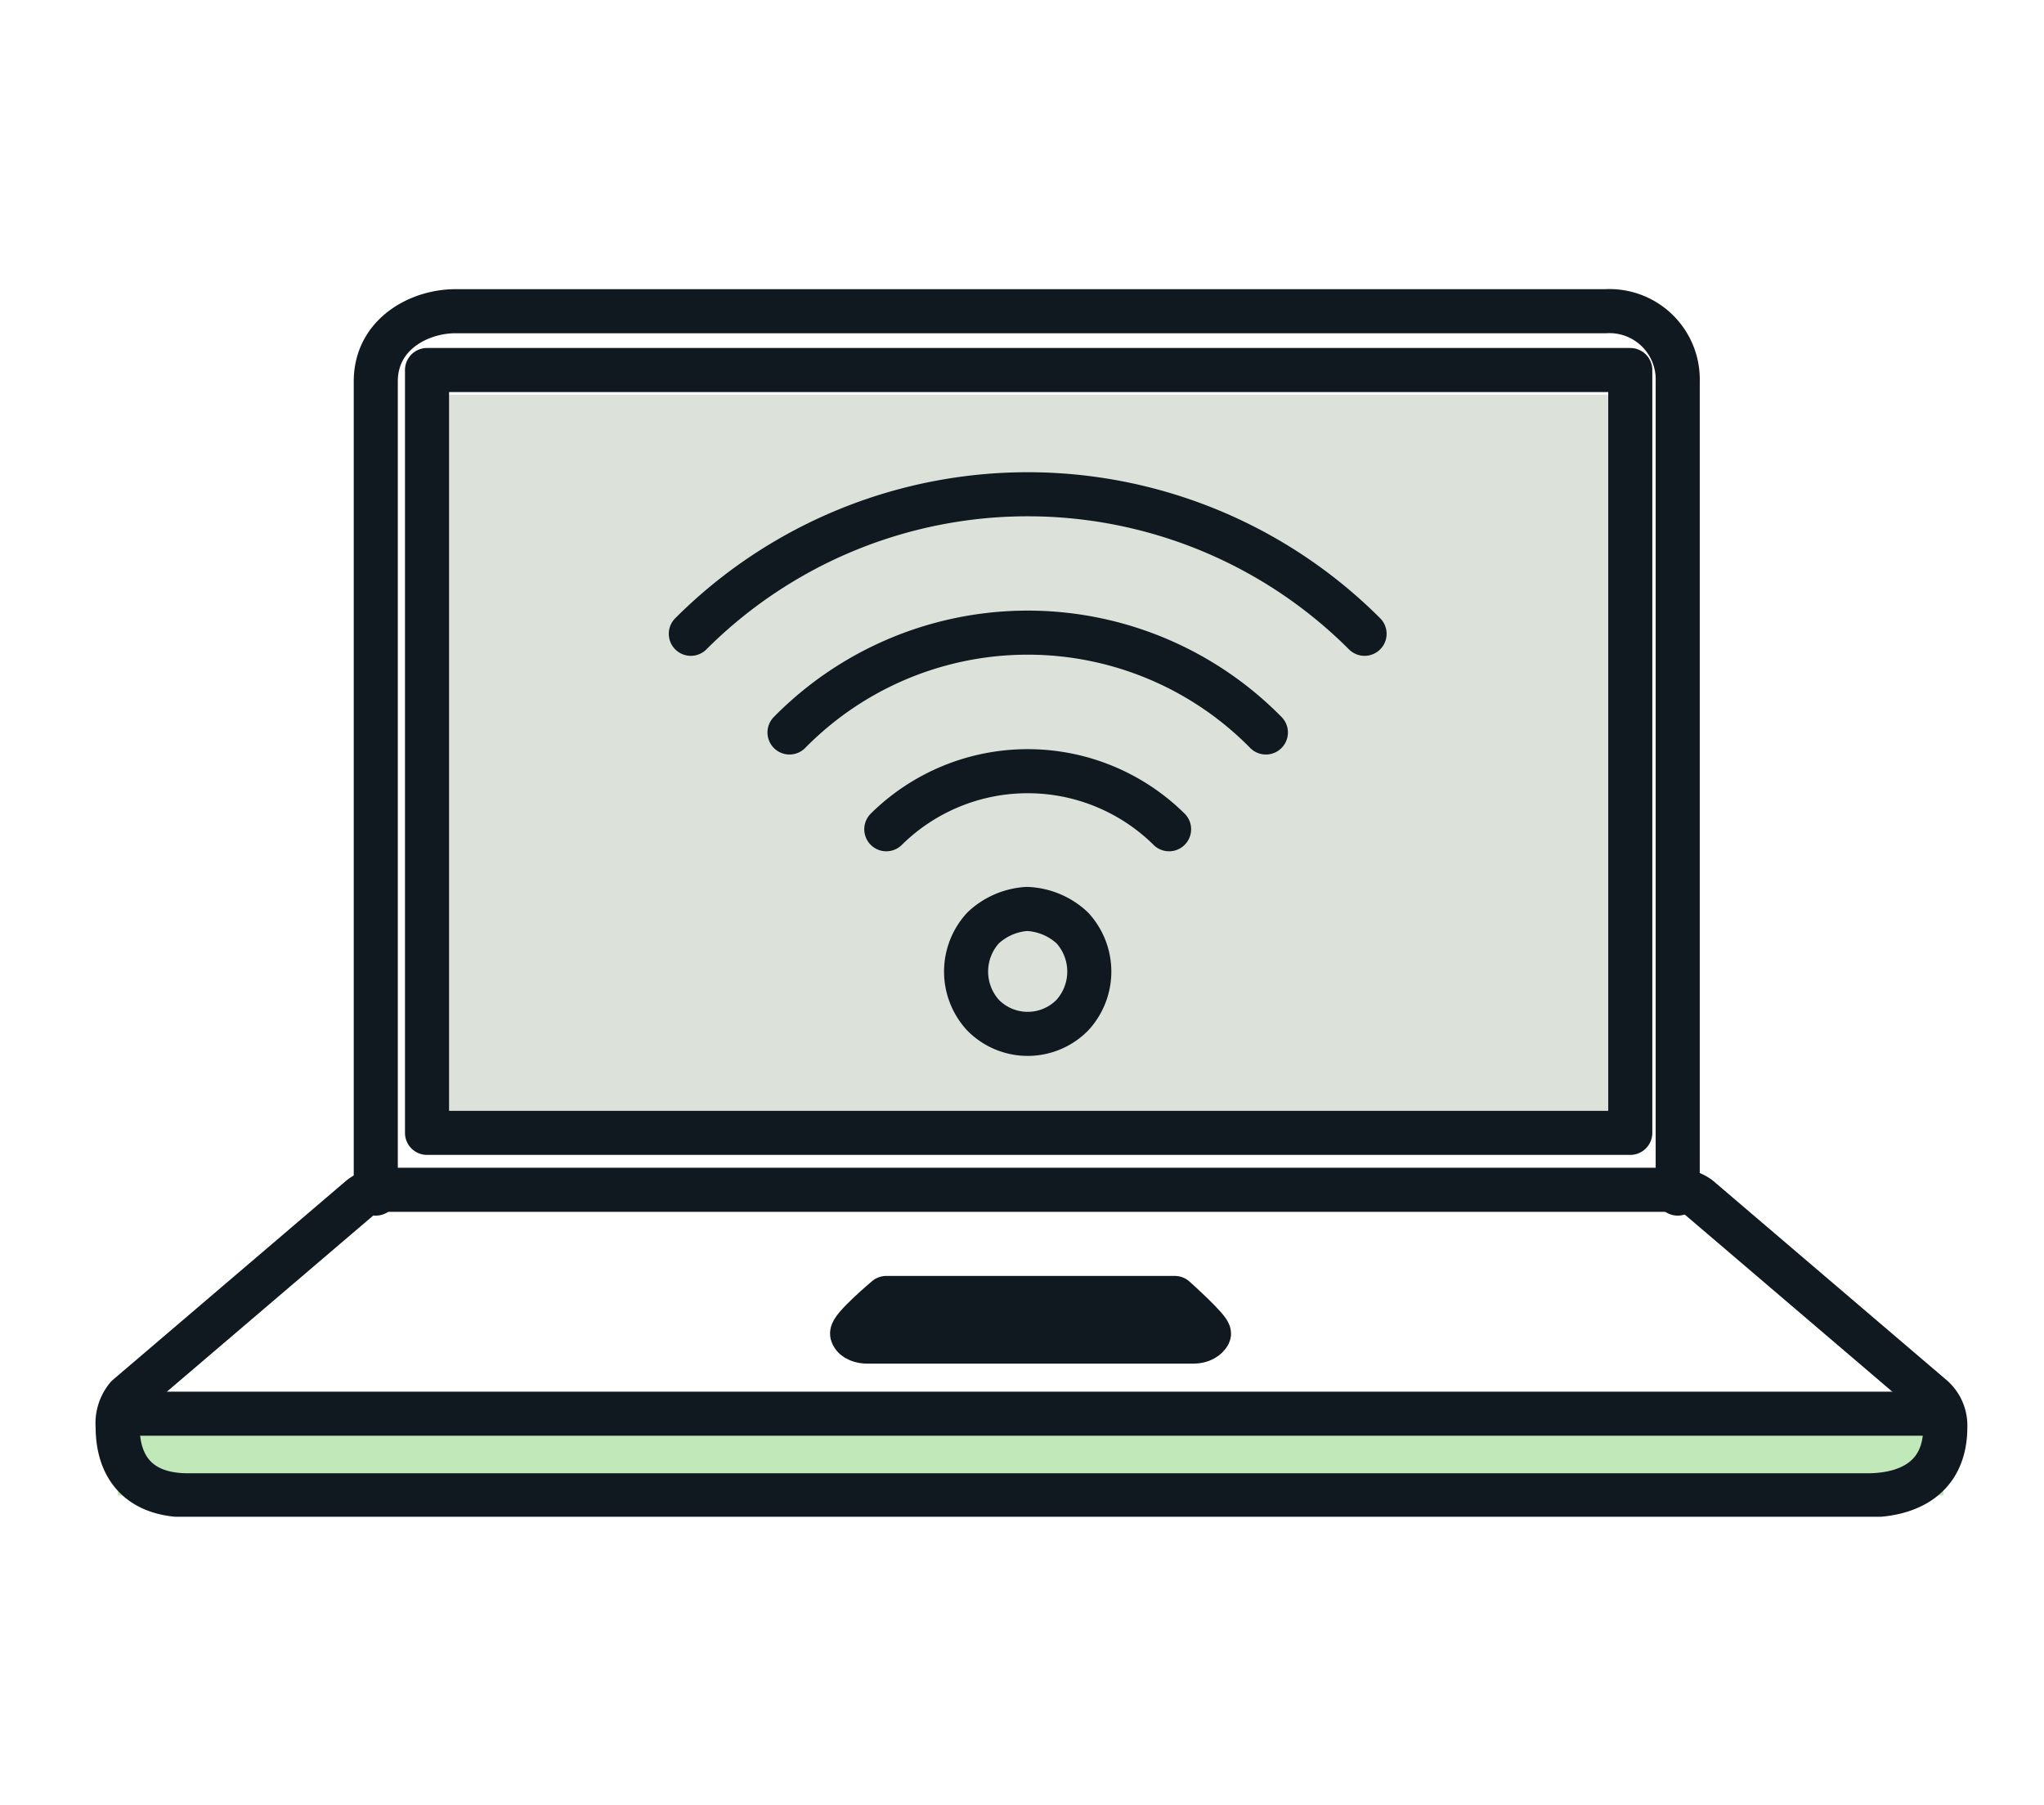 <svg id="Layer_6" data-name="Layer 6" xmlns="http://www.w3.org/2000/svg" xmlns:xlink="http://www.w3.org/1999/xlink" viewBox="0 0 107.7 95.1">
  <defs>
    <clipPath id="clip-path">
      <rect x="5" y="15.2" width="98.7" height="64.73" style="fill: none"/>
    </clipPath>
  </defs>
  <rect x="6.2" y="74.3" width="96.2" height="4.51" style="fill: #c1e8b8"/>
  <rect x="22.9" y="20.8" width="63" height="38" style="fill: #dce1d9"/>
  <g style="clip-path: url(#clip-path)">
    <path d="M85.9,59.7H22.5V19.5H85.9ZM19.8,62.9V20.1c0-2.5,2.3-3.7,4.2-3.7H84.6a3.6,3.6,0,0,1,3.8,3.7V62.9" style="fill: none;stroke: #101820;stroke-linecap: round;stroke-linejoin: round;stroke-width: 2.322px"/>
    <path d="M98.4,78.8H9.9c-2.6,0-3.7-1.5-3.7-3.6a2.2,2.2,0,0,1,.5-1.6L19,63.1a1.9,1.9,0,0,1,1.2-.4H88.1a2.3,2.3,0,0,1,1.4.4l12.3,10.5a2,2,0,0,1,.7,1.6C102.5,78,100.4,78.8,98.4,78.8Z" style="fill: none;stroke: #101820;stroke-linecap: round;stroke-linejoin: round;stroke-width: 2.322px"/>
    <path d="M62.9,70.7H45.7c-.3,0-.7-.1-.8-.4s1.8-1.9,1.8-1.9H61.9s1.9,1.7,1.8,1.9S63.3,70.7,62.9,70.7Z" style="fill: none;stroke: #101820;stroke-linecap: round;stroke-linejoin: round;stroke-width: 2.322px"/>
    <line x1="6.9" y1="74.5" x2="101.6" y2="74.5" style="fill: none;stroke: #101820;stroke-linecap: round;stroke-linejoin: round;stroke-width: 2.322px"/>
    <path d="M71.9,33.4a25.1,25.1,0,0,0-35.5,0m30.3,5.2a17.6,17.6,0,0,0-25.1,0m20,5.1a10.6,10.6,0,0,0-14.9,0m7.4,4.2a3.7,3.7,0,0,0-2.3,1,3.4,3.4,0,0,0,0,4.6,3.3,3.3,0,0,0,4.7,0,3.4,3.4,0,0,0,0-4.6A3.7,3.7,0,0,0,54.1,47.9Z" style="fill: none;stroke: #101820;stroke-linecap: round;stroke-linejoin: round;stroke-width: 2.322px"/>
  </g>
</svg>
